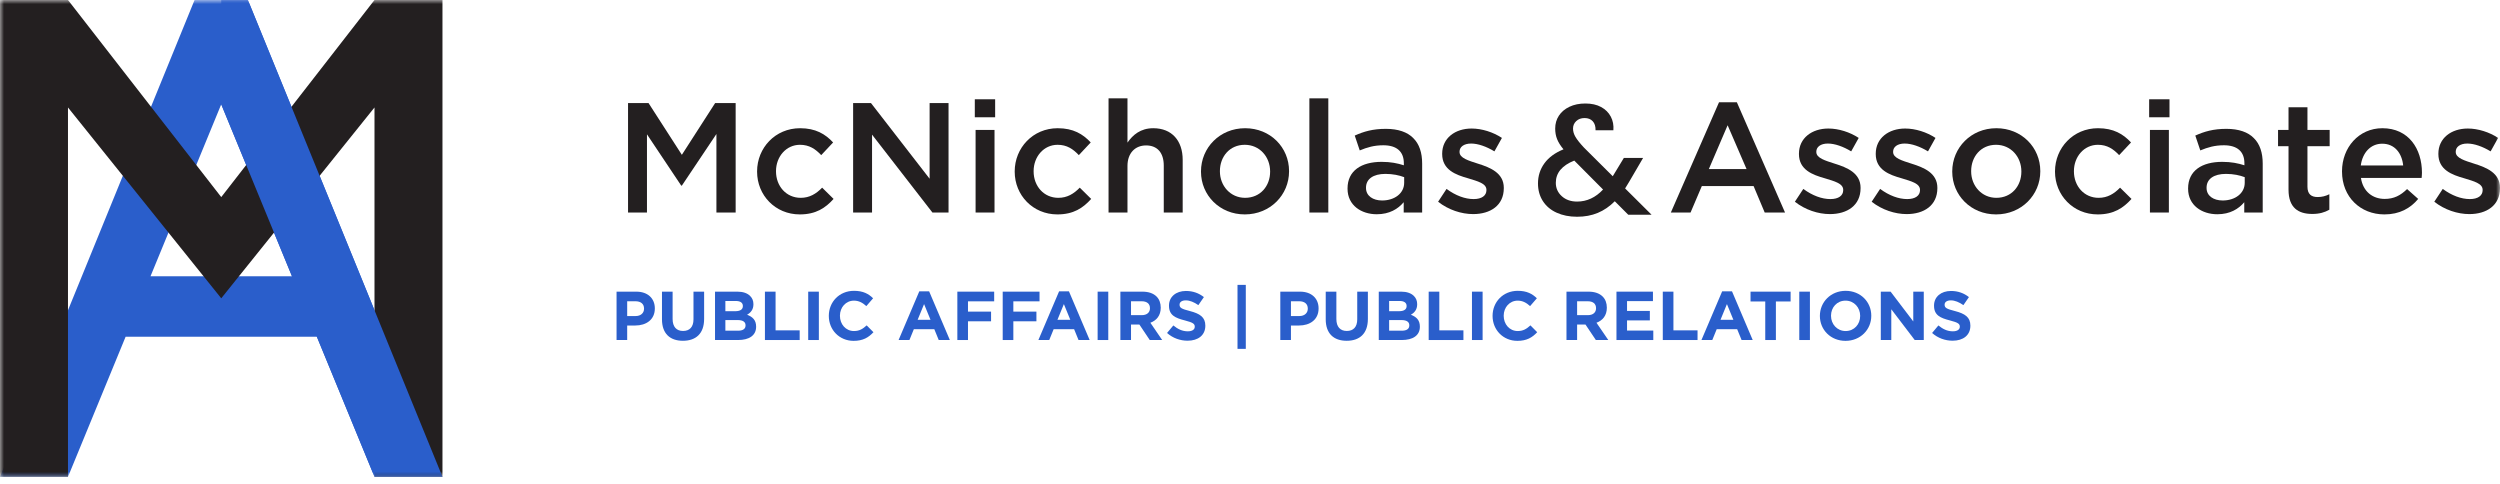 <?xml version="1.0" encoding="UTF-8"?>
<svg width="310px" height="60px" viewBox="0 0 310 60" version="1.1" xmlns="http://www.w3.org/2000/svg" xmlns:xlink="http://www.w3.org/1999/xlink">
    <title>M&amp;A Logo Horiz</title>
    <defs>
        <polygon id="path-1" points="0 59.131 310 59.131 310 0 0 0"></polygon>
    </defs>
    <g id="Page-1" stroke="none" stroke-width="1" fill="none" fill-rule="evenodd">
        <g id="M&amp;A-Logo-Horiz">
            <polygon id="Fill-1" fill="#231F20" points="77.877 12.777 80.417 12.777 84.55 19.197 88.68 12.777 91.221 12.777 91.221 26.354 88.836 26.354 88.836 16.617 84.55 23.018 84.472 23.018 80.224 16.656 80.224 26.354 77.877 26.354"></polygon>
            <g id="Group-57">
                <path d="M93.879,21.291 L93.879,21.253 C93.879,18.344 96.128,15.899 99.212,15.899 C101.132,15.899 102.335,16.617 103.305,17.664 L101.831,19.235 C101.113,18.479 100.356,17.955 99.193,17.955 C97.486,17.955 96.225,19.429 96.225,21.213 L96.225,21.253 C96.225,23.076 97.486,24.53 99.289,24.53 C100.395,24.53 101.21,24.027 101.947,23.269 L103.363,24.666 C102.354,25.792 101.172,26.587 99.173,26.587 C96.128,26.587 93.879,24.201 93.879,21.291" id="Fill-2" fill="#231F20"></path>
                <polygon id="Fill-4" fill="#231F20" points="105.787 12.777 107.999 12.777 115.272 22.164 115.272 12.777 117.619 12.777 117.619 26.354 115.621 26.354 108.134 16.695 108.134 26.354 105.787 26.354"></polygon>
                <mask id="mask-2" fill="white">
                    <use xlink:href="#path-1"></use>
                </mask>
                <g id="Clip-7"></g>
                <path d="M120.973,26.353 L123.32,26.353 L123.32,16.112 L120.973,16.112 L120.973,26.353 Z M120.876,14.542 L123.398,14.542 L123.398,12.311 L120.876,12.311 L120.876,14.542 Z" id="Fill-6" fill="#231F20" mask="url(#mask-2)"></path>
                <path d="M125.823,21.291 L125.823,21.253 C125.823,18.344 128.072,15.899 131.156,15.899 C133.076,15.899 134.279,16.617 135.249,17.664 L133.775,19.235 C133.057,18.479 132.3,17.955 131.137,17.955 C129.43,17.955 128.169,19.429 128.169,21.213 L128.169,21.253 C128.169,23.076 129.43,24.53 131.234,24.53 C132.339,24.53 133.154,24.027 133.891,23.269 L135.307,24.666 C134.298,25.792 133.116,26.587 131.117,26.587 C128.072,26.587 125.823,24.201 125.823,21.291" id="Fill-8" fill="#231F20" mask="url(#mask-2)"></path>
                <path d="M137.46,12.195 L139.807,12.195 L139.807,17.684 C140.466,16.734 141.417,15.899 143.007,15.899 C145.315,15.899 146.653,17.451 146.653,19.817 L146.653,26.354 L144.307,26.354 L144.307,20.535 C144.307,18.944 143.511,18.033 142.114,18.033 C140.757,18.033 139.807,18.983 139.807,20.574 L139.807,26.354 L137.46,26.354 L137.46,12.195 Z" id="Fill-9" fill="#231F20" mask="url(#mask-2)"></path>
                <path d="M157.495,21.291 L157.495,21.253 C157.495,19.449 156.196,17.955 154.353,17.955 C152.472,17.955 151.269,19.429 151.269,21.213 L151.269,21.253 C151.269,23.037 152.569,24.53 154.392,24.53 C156.293,24.53 157.495,23.056 157.495,21.291 M148.923,21.291 L148.923,21.253 C148.923,18.324 151.25,15.899 154.392,15.899 C157.535,15.899 159.843,18.285 159.843,21.213 L159.843,21.253 C159.843,24.162 157.514,26.587 154.353,26.587 C151.231,26.587 148.923,24.201 148.923,21.291" id="Fill-10" fill="#231F20" mask="url(#mask-2)"></path>
                <polygon id="Fill-11" fill="#231F20" mask="url(#mask-2)" points="162.363 26.354 164.711 26.354 164.711 12.195 162.363 12.195"></polygon>
                <path d="M174.117,22.668 L174.117,21.97 C173.515,21.738 172.72,21.563 171.789,21.563 C170.276,21.563 169.384,22.203 169.384,23.27 L169.384,23.309 C169.384,24.297 170.257,24.86 171.381,24.86 C172.933,24.86 174.117,23.968 174.117,22.668 M167.095,23.405 L167.095,23.367 C167.095,21.155 168.821,20.07 171.323,20.07 C172.468,20.07 173.282,20.245 174.077,20.496 L174.077,20.245 C174.077,18.789 173.186,18.014 171.537,18.014 C170.393,18.014 169.539,18.266 168.608,18.653 L167.988,16.811 C169.112,16.307 170.218,15.977 171.847,15.977 C173.379,15.977 174.523,16.384 175.242,17.121 C175.998,17.858 176.347,18.944 176.347,20.282 L176.347,26.353 L174.059,26.353 L174.059,25.074 C173.36,25.907 172.293,26.567 170.722,26.567 C168.802,26.567 167.095,25.461 167.095,23.405" id="Fill-12" fill="#231F20" mask="url(#mask-2)"></path>
                <path d="M178.325,25.015 L179.373,23.425 C180.498,24.259 181.681,24.685 182.729,24.685 C183.737,24.685 184.318,24.259 184.318,23.58 L184.318,23.541 C184.318,22.746 183.232,22.475 182.03,22.105 C180.517,21.68 178.83,21.059 178.83,19.1 L178.83,19.061 C178.83,17.121 180.439,15.938 182.476,15.938 C183.756,15.938 185.153,16.385 186.239,17.102 L185.308,18.77 C184.318,18.168 183.272,17.8 182.418,17.8 C181.507,17.8 180.983,18.227 180.983,18.808 L180.983,18.848 C180.983,19.603 182.088,19.914 183.291,20.302 C184.785,20.768 186.472,21.446 186.472,23.289 L186.472,23.327 C186.472,25.481 184.804,26.547 182.67,26.547 C181.216,26.547 179.605,26.024 178.325,25.015" id="Fill-13" fill="#231F20" mask="url(#mask-2)"></path>
                <path d="M216.572,20.962 L214.226,15.531 L211.898,20.962 L216.572,20.962 Z M213.159,12.68 L215.37,12.68 L221.344,26.353 L218.823,26.353 L217.446,23.076 L211.025,23.076 L209.629,26.353 L207.185,26.353 L213.159,12.68 Z" id="Fill-14" fill="#231F20" mask="url(#mask-2)"></path>
                <path d="M222.565,25.015 L223.613,23.425 C224.737,24.259 225.921,24.685 226.968,24.685 C227.977,24.685 228.558,24.259 228.558,23.58 L228.558,23.541 C228.558,22.746 227.472,22.475 226.27,22.105 C224.757,21.68 223.069,21.059 223.069,19.1 L223.069,19.061 C223.069,17.121 224.679,15.938 226.716,15.938 C227.996,15.938 229.393,16.385 230.479,17.102 L229.548,18.77 C228.558,18.168 227.511,17.8 226.658,17.8 C225.746,17.8 225.223,18.227 225.223,18.808 L225.223,18.848 C225.223,19.603 226.328,19.914 227.531,20.302 C229.024,20.768 230.711,21.446 230.711,23.289 L230.711,23.327 C230.711,25.481 229.044,26.547 226.91,26.547 C225.455,26.547 223.845,26.024 222.565,25.015" id="Fill-15" fill="#231F20" mask="url(#mask-2)"></path>
                <path d="M232.088,25.015 L233.136,23.425 C234.26,24.259 235.444,24.685 236.491,24.685 C237.5,24.685 238.081,24.259 238.081,23.58 L238.081,23.541 C238.081,22.746 236.995,22.475 235.792,22.105 C234.28,21.68 232.592,21.059 232.592,19.1 L232.592,19.061 C232.592,17.121 234.202,15.938 236.239,15.938 C237.519,15.938 238.916,16.385 240.002,17.102 L239.071,18.77 C238.081,18.168 237.034,17.8 236.181,17.8 C235.269,17.8 234.746,18.227 234.746,18.808 L234.746,18.848 C234.746,19.603 235.851,19.914 237.054,20.302 C238.547,20.768 240.234,21.446 240.234,23.289 L240.234,23.327 C240.234,25.481 238.567,26.547 236.433,26.547 C234.978,26.547 233.368,26.024 232.088,25.015" id="Fill-16" fill="#231F20" mask="url(#mask-2)"></path>
                <path d="M250.65,21.291 L250.65,21.253 C250.65,19.449 249.35,17.955 247.508,17.955 C245.627,17.955 244.424,19.429 244.424,21.213 L244.424,21.253 C244.424,23.037 245.724,24.53 247.547,24.53 C249.447,24.53 250.65,23.056 250.65,21.291 M242.078,21.291 L242.078,21.253 C242.078,18.324 244.405,15.899 247.547,15.899 C250.689,15.899 252.997,18.285 252.997,21.213 L252.997,21.253 C252.997,24.162 250.669,26.587 247.508,26.587 C244.386,26.587 242.078,24.201 242.078,21.291" id="Fill-17" fill="#231F20" mask="url(#mask-2)"></path>
                <path d="M254.82,21.291 L254.82,21.253 C254.82,18.344 257.07,15.899 260.153,15.899 C262.074,15.899 263.276,16.617 264.246,17.664 L262.773,19.235 C262.055,18.479 261.298,17.955 260.135,17.955 C258.428,17.955 257.167,19.429 257.167,21.213 L257.167,21.253 C257.167,23.076 258.428,24.53 260.231,24.53 C261.337,24.53 262.152,24.027 262.889,23.269 L264.305,24.666 C263.296,25.792 262.113,26.587 260.115,26.587 C257.07,26.587 254.82,24.201 254.82,21.291" id="Fill-18" fill="#231F20" mask="url(#mask-2)"></path>
                <path d="M266.592,26.353 L268.94,26.353 L268.94,16.112 L266.592,16.112 L266.592,26.353 Z M266.495,14.542 L269.017,14.542 L269.017,12.311 L266.495,12.311 L266.495,14.542 Z" id="Fill-19" fill="#231F20" mask="url(#mask-2)"></path>
                <path d="M278.346,22.668 L278.346,21.97 C277.744,21.738 276.949,21.563 276.019,21.563 C274.506,21.563 273.614,22.203 273.614,23.27 L273.614,23.309 C273.614,24.297 274.487,24.86 275.611,24.86 C277.163,24.86 278.346,23.968 278.346,22.668 M271.324,23.405 L271.324,23.367 C271.324,21.155 273.051,20.07 275.553,20.07 C276.698,20.07 277.512,20.245 278.307,20.496 L278.307,20.245 C278.307,18.789 277.416,18.014 275.766,18.014 C274.622,18.014 273.769,18.266 272.837,18.653 L272.217,16.811 C273.342,16.307 274.447,15.977 276.077,15.977 C277.609,15.977 278.753,16.384 279.472,17.121 C280.227,17.858 280.576,18.944 280.576,20.282 L280.576,26.353 L278.288,26.353 L278.288,25.074 C277.59,25.907 276.523,26.567 274.951,26.567 C273.031,26.567 271.324,25.461 271.324,23.405" id="Fill-20" fill="#231F20" mask="url(#mask-2)"></path>
                <path d="M283.777,23.522 L283.777,18.13 L282.477,18.13 L282.477,16.113 L283.777,16.113 L283.777,13.3 L286.124,13.3 L286.124,16.113 L288.878,16.113 L288.878,18.13 L286.124,18.13 L286.124,23.154 C286.124,24.064 286.589,24.433 287.385,24.433 C287.908,24.433 288.373,24.317 288.839,24.084 L288.839,26.005 C288.257,26.334 287.618,26.529 286.725,26.529 C284.998,26.529 283.777,25.772 283.777,23.522" id="Fill-21" fill="#231F20" mask="url(#mask-2)"></path>
                <path d="M297.994,20.516 C297.839,19.003 296.947,17.819 295.395,17.819 C293.96,17.819 292.952,18.926 292.738,20.516 L297.994,20.516 Z M290.41,21.272 L290.41,21.233 C290.41,18.304 292.486,15.899 295.414,15.899 C298.673,15.899 300.322,18.46 300.322,21.408 C300.322,21.621 300.302,21.834 300.282,22.067 L292.757,22.067 C293.009,23.736 294.193,24.666 295.706,24.666 C296.85,24.666 297.664,24.239 298.479,23.444 L299.856,24.666 C298.886,25.83 297.548,26.587 295.667,26.587 C292.699,26.587 290.41,24.434 290.41,21.272 L290.41,21.272 Z" id="Fill-22" fill="#231F20" mask="url(#mask-2)"></path>
                <path d="M301.853,25.015 L302.901,23.425 C304.026,24.259 305.209,24.685 306.257,24.685 C307.265,24.685 307.847,24.259 307.847,23.58 L307.847,23.541 C307.847,22.746 306.76,22.475 305.558,22.105 C304.045,21.68 302.358,21.059 302.358,19.1 L302.358,19.061 C302.358,17.121 303.967,15.938 306.004,15.938 C307.284,15.938 308.681,16.385 309.767,17.102 L308.836,18.77 C307.847,18.168 306.8,17.8 305.946,17.8 C305.035,17.8 304.511,18.227 304.511,18.808 L304.511,18.848 C304.511,19.603 305.616,19.914 306.819,20.302 C308.313,20.768 310,21.446 310,23.289 L310,23.327 C310,25.481 308.332,26.547 306.198,26.547 C304.744,26.547 303.134,26.024 301.853,25.015" id="Fill-23" fill="#231F20" mask="url(#mask-2)"></path>
                <path d="M198.779,23.502 L195.21,19.913 C193.685,20.521 192.921,21.439 192.921,22.667 C192.921,23.327 193.167,23.88 193.659,24.326 C194.15,24.772 194.784,24.995 195.559,24.995 C196.774,24.995 197.849,24.497 198.779,23.502 L198.779,23.502 Z M201.901,26.624 L200.234,24.956 C199.588,25.603 198.882,26.085 198.12,26.401 C197.357,26.718 196.503,26.877 195.559,26.877 C194.603,26.877 193.756,26.708 193.018,26.372 C192.281,26.036 191.713,25.554 191.311,24.927 C190.911,24.3 190.71,23.573 190.71,22.745 C190.71,21.814 190.976,20.984 191.506,20.252 C192.035,19.523 192.825,18.943 193.872,18.517 C193.497,18.065 193.232,17.641 193.077,17.246 C192.921,16.852 192.844,16.415 192.844,15.938 C192.844,15.343 192.996,14.812 193.3,14.348 C193.603,13.881 194.04,13.512 194.609,13.241 C195.177,12.969 195.837,12.834 196.588,12.834 C197.35,12.834 197.999,12.979 198.536,13.27 C199.074,13.561 199.474,13.959 199.739,14.463 C200.004,14.968 200.111,15.53 200.059,16.151 L197.849,16.151 C197.86,15.673 197.745,15.301 197.499,15.035 C197.254,14.77 196.916,14.638 196.49,14.638 C196.064,14.638 195.718,14.764 195.453,15.015 C195.187,15.268 195.055,15.575 195.055,15.938 C195.055,16.287 195.155,16.632 195.356,16.974 C195.556,17.317 195.908,17.761 196.413,18.303 L199.982,21.853 L201.358,19.584 L203.745,19.584 L201.999,22.571 L201.514,23.366 L204.792,26.624 L201.901,26.624 Z" id="Fill-24" fill="#231F20" mask="url(#mask-2)"></path>
                <path d="M78.817,39.19 C79.477,39.19 79.862,38.796 79.862,38.282 L79.862,38.265 C79.862,37.673 79.451,37.356 78.791,37.356 L77.771,37.356 L77.771,39.19 L78.817,39.19 Z M76.453,36.165 L78.903,36.165 C80.333,36.165 81.199,37.013 81.199,38.238 L81.199,38.256 C81.199,39.644 80.12,40.363 78.774,40.363 L77.771,40.363 L77.771,42.163 L76.453,42.163 L76.453,36.165 Z" id="Fill-25" fill="#2A5ECB" mask="url(#mask-2)"></path>
                <path d="M82.085,39.593 L82.085,36.165 L83.404,36.165 L83.404,39.558 C83.404,40.535 83.893,41.04 84.698,41.04 C85.504,41.04 85.992,40.552 85.992,39.601 L85.992,36.165 L87.311,36.165 L87.311,39.549 C87.311,41.366 86.291,42.257 84.681,42.257 C83.07,42.257 82.085,41.357 82.085,39.593" id="Fill-26" fill="#2A5ECB" mask="url(#mask-2)"></path>
                <path d="M91.472,39.687 L89.946,39.687 L89.946,41.006 L91.515,41.006 C92.097,41.006 92.448,40.8 92.448,40.355 L92.448,40.338 C92.448,39.935 92.149,39.687 91.472,39.687 L91.472,39.687 Z M92.115,37.938 C92.115,37.544 91.805,37.322 91.248,37.322 L89.946,37.322 L89.946,38.589 L91.163,38.589 C91.746,38.589 92.115,38.401 92.115,37.956 L92.115,37.938 Z M88.662,36.165 L91.446,36.165 C92.131,36.165 92.671,36.354 93.014,36.697 C93.288,36.97 93.425,37.304 93.425,37.717 L93.425,37.733 C93.425,38.41 93.065,38.787 92.637,39.027 C93.331,39.292 93.759,39.695 93.759,40.501 L93.759,40.518 C93.759,41.615 92.869,42.163 91.515,42.163 L88.662,42.163 L88.662,36.165 Z" id="Fill-27" fill="#2A5ECB" mask="url(#mask-2)"></path>
                <polygon id="Fill-28" fill="#2A5ECB" mask="url(#mask-2)" points="94.851 36.165 96.17 36.165 96.17 40.963 99.16 40.963 99.16 42.163 94.851 42.163"></polygon>
                <polygon id="Fill-29" fill="#2A5ECB" mask="url(#mask-2)" points="100.218 42.163 101.538 42.163 101.538 36.165 100.218 36.165"></polygon>
                <path d="M102.773,39.181 L102.773,39.163 C102.773,37.459 104.058,36.062 105.899,36.062 C107.031,36.062 107.708,36.439 108.264,36.987 L107.426,37.956 C106.963,37.536 106.491,37.279 105.892,37.279 C104.881,37.279 104.152,38.118 104.152,39.147 L104.152,39.163 C104.152,40.192 104.863,41.049 105.892,41.049 C106.577,41.049 106.997,40.775 107.468,40.346 L108.308,41.194 C107.691,41.854 107.006,42.266 105.849,42.266 C104.084,42.266 102.773,40.904 102.773,39.181" id="Fill-30" fill="#2A5ECB" mask="url(#mask-2)"></path>
                <path d="M115.382,39.652 L114.585,37.707 L113.789,39.652 L115.382,39.652 Z M113.994,36.122 L115.211,36.122 L117.781,42.163 L116.402,42.163 L115.853,40.818 L113.317,40.818 L112.769,42.163 L111.425,42.163 L113.994,36.122 Z" id="Fill-31" fill="#2A5ECB" mask="url(#mask-2)"></path>
                <polygon id="Fill-32" fill="#2A5ECB" mask="url(#mask-2)" points="118.711 36.165 123.278 36.165 123.278 37.365 120.03 37.365 120.03 38.641 122.892 38.641 122.892 39.841 120.03 39.841 120.03 42.163 118.711 42.163"></polygon>
                <polygon id="Fill-33" fill="#2A5ECB" mask="url(#mask-2)" points="124.335 36.165 128.902 36.165 128.902 37.365 125.654 37.365 125.654 38.641 128.516 38.641 128.516 39.841 125.654 39.841 125.654 42.163 124.335 42.163"></polygon>
                <path d="M132.717,39.652 L131.921,37.707 L131.124,39.652 L132.717,39.652 Z M131.33,36.122 L132.547,36.122 L135.117,42.163 L133.737,42.163 L133.189,40.818 L130.653,40.818 L130.105,42.163 L128.76,42.163 L131.33,36.122 Z" id="Fill-34" fill="#2A5ECB" mask="url(#mask-2)"></path>
                <polygon id="Fill-35" fill="#2A5ECB" mask="url(#mask-2)" points="136.106 42.163 137.426 42.163 137.426 36.165 136.106 36.165"></polygon>
                <path d="M141.583,39.079 C142.226,39.079 142.594,38.735 142.594,38.23 L142.594,38.213 C142.594,37.648 142.2,37.356 141.557,37.356 L140.246,37.356 L140.246,39.079 L141.583,39.079 Z M138.927,36.166 L141.67,36.166 C142.432,36.166 143.023,36.379 143.417,36.773 C143.751,37.108 143.931,37.579 143.931,38.145 L143.931,38.161 C143.931,39.13 143.408,39.738 142.646,40.021 L144.111,42.163 L142.569,42.163 L141.284,40.244 L140.246,40.244 L140.246,42.163 L138.927,42.163 L138.927,36.166 Z" id="Fill-36" fill="#2A5ECB" mask="url(#mask-2)"></path>
                <path d="M144.714,41.289 L145.495,40.355 C146.034,40.8 146.599,41.083 147.285,41.083 C147.825,41.083 148.15,40.869 148.15,40.518 L148.15,40.501 C148.15,40.166 147.944,39.995 146.942,39.738 C145.734,39.429 144.954,39.096 144.954,37.904 L144.954,37.887 C144.954,36.8 145.828,36.079 147.054,36.079 C147.927,36.079 148.672,36.354 149.281,36.842 L148.596,37.836 C148.065,37.468 147.542,37.245 147.036,37.245 C146.531,37.245 146.266,37.476 146.266,37.768 L146.266,37.784 C146.266,38.179 146.522,38.307 147.558,38.573 C148.776,38.89 149.461,39.327 149.461,40.372 L149.461,40.39 C149.461,41.58 148.553,42.248 147.259,42.248 C146.351,42.248 145.434,41.932 144.714,41.289" id="Fill-37" fill="#2A5ECB" mask="url(#mask-2)"></path>
                <polygon id="Fill-38" fill="#2A5ECB" mask="url(#mask-2)" points="153.451 43.259 154.479 43.259 154.479 35.325 153.451 35.325"></polygon>
                <path d="M161.122,39.19 C161.782,39.19 162.167,38.796 162.167,38.282 L162.167,38.265 C162.167,37.673 161.756,37.356 161.097,37.356 L160.077,37.356 L160.077,39.19 L161.122,39.19 Z M158.758,36.165 L161.208,36.165 C162.638,36.165 163.504,37.013 163.504,38.238 L163.504,38.256 C163.504,39.644 162.425,40.363 161.079,40.363 L160.077,40.363 L160.077,42.163 L158.758,42.163 L158.758,36.165 Z" id="Fill-39" fill="#2A5ECB" mask="url(#mask-2)"></path>
                <path d="M164.39,39.593 L164.39,36.165 L165.71,36.165 L165.71,39.558 C165.71,40.535 166.198,41.04 167.003,41.04 C167.809,41.04 168.297,40.552 168.297,39.601 L168.297,36.165 L169.617,36.165 L169.617,39.549 C169.617,41.366 168.597,42.257 166.987,42.257 C165.376,42.257 164.39,41.357 164.39,39.593" id="Fill-40" fill="#2A5ECB" mask="url(#mask-2)"></path>
                <path d="M173.777,39.687 L172.252,39.687 L172.252,41.006 L173.82,41.006 C174.402,41.006 174.754,40.8 174.754,40.355 L174.754,40.338 C174.754,39.935 174.454,39.687 173.777,39.687 L173.777,39.687 Z M174.42,37.938 C174.42,37.544 174.11,37.322 173.554,37.322 L172.252,37.322 L172.252,38.589 L173.469,38.589 C174.051,38.589 174.42,38.401 174.42,37.956 L174.42,37.938 Z M170.967,36.165 L173.751,36.165 C174.437,36.165 174.977,36.354 175.32,36.697 C175.593,36.97 175.73,37.304 175.73,37.717 L175.73,37.733 C175.73,38.41 175.371,38.787 174.942,39.027 C175.637,39.292 176.064,39.695 176.064,40.501 L176.064,40.518 C176.064,41.615 175.174,42.163 173.82,42.163 L170.967,42.163 L170.967,36.165 Z" id="Fill-41" fill="#2A5ECB" mask="url(#mask-2)"></path>
                <polygon id="Fill-42" fill="#2A5ECB" mask="url(#mask-2)" points="177.157 36.165 178.475 36.165 178.475 40.963 181.465 40.963 181.465 42.163 177.157 42.163"></polygon>
                <polygon id="Fill-43" fill="#2A5ECB" mask="url(#mask-2)" points="182.523 42.163 183.843 42.163 183.843 36.165 182.523 36.165"></polygon>
                <path d="M185.079,39.181 L185.079,39.163 C185.079,37.459 186.363,36.062 188.205,36.062 C189.336,36.062 190.013,36.439 190.57,36.987 L189.731,37.956 C189.269,37.536 188.797,37.279 188.197,37.279 C187.187,37.279 186.458,38.118 186.458,39.147 L186.458,39.163 C186.458,40.192 187.169,41.049 188.197,41.049 C188.883,41.049 189.302,40.775 189.773,40.346 L190.613,41.194 C189.997,41.854 189.311,42.266 188.155,42.266 C186.389,42.266 185.079,40.904 185.079,39.181" id="Fill-44" fill="#2A5ECB" mask="url(#mask-2)"></path>
                <path d="M196.9,39.079 C197.542,39.079 197.91,38.735 197.91,38.23 L197.91,38.213 C197.91,37.648 197.516,37.356 196.874,37.356 L195.562,37.356 L195.562,39.079 L196.9,39.079 Z M194.243,36.166 L196.986,36.166 C197.748,36.166 198.339,36.379 198.732,36.773 C199.067,37.108 199.248,37.579 199.248,38.145 L199.248,38.161 C199.248,39.13 198.725,39.738 197.962,40.021 L199.428,42.163 L197.885,42.163 L196.6,40.244 L195.562,40.244 L195.562,42.163 L194.243,42.163 L194.243,36.166 Z" id="Fill-45" fill="#2A5ECB" mask="url(#mask-2)"></path>
                <polygon id="Fill-46" fill="#2A5ECB" mask="url(#mask-2)" points="200.442 36.165 204.965 36.165 204.965 37.338 201.753 37.338 201.753 38.555 204.58 38.555 204.58 39.729 201.753 39.729 201.753 40.99 205.009 40.99 205.009 42.163 200.442 42.163"></polygon>
                <polygon id="Fill-47" fill="#2A5ECB" mask="url(#mask-2)" points="206.186 36.165 207.505 36.165 207.505 40.963 210.495 40.963 210.495 42.163 206.186 42.163"></polygon>
                <path d="M214.937,39.652 L214.14,37.707 L213.344,39.652 L214.937,39.652 Z M213.55,36.122 L214.766,36.122 L217.336,42.163 L215.957,42.163 L215.408,40.818 L212.873,40.818 L212.324,42.163 L210.98,42.163 L213.55,36.122 Z" id="Fill-48" fill="#2A5ECB" mask="url(#mask-2)"></path>
                <polygon id="Fill-49" fill="#2A5ECB" mask="url(#mask-2)" points="218.892 37.382 217.066 37.382 217.066 36.165 222.036 36.165 222.036 37.382 220.21 37.382 220.21 42.163 218.892 42.163"></polygon>
                <polygon id="Fill-50" fill="#2A5ECB" mask="url(#mask-2)" points="223.111 42.163 224.43 42.163 224.43 36.165 223.111 36.165"></polygon>
                <path d="M230.661,39.181 L230.661,39.163 C230.661,38.136 229.907,37.279 228.844,37.279 C227.782,37.279 227.046,38.118 227.046,39.147 L227.046,39.163 C227.046,40.192 227.799,41.049 228.862,41.049 C229.924,41.049 230.661,40.209 230.661,39.181 M225.666,39.181 L225.666,39.163 C225.666,37.459 227.012,36.062 228.862,36.062 C230.713,36.062 232.04,37.442 232.04,39.147 L232.04,39.163 C232.04,40.869 230.695,42.266 228.844,42.266 C226.994,42.266 225.666,40.886 225.666,39.181" id="Fill-51" fill="#2A5ECB" mask="url(#mask-2)"></path>
                <polygon id="Fill-52" fill="#2A5ECB" mask="url(#mask-2)" points="233.219 36.165 234.435 36.165 237.246 39.858 237.246 36.165 238.548 36.165 238.548 42.163 237.426 42.163 234.521 38.349 234.521 42.163 233.219 42.163"></polygon>
                <path d="M239.58,41.289 L240.361,40.355 C240.9,40.8 241.465,41.083 242.151,41.083 C242.691,41.083 243.016,40.869 243.016,40.518 L243.016,40.501 C243.016,40.166 242.81,39.995 241.808,39.738 C240.6,39.429 239.82,39.096 239.82,37.904 L239.82,37.887 C239.82,36.8 240.694,36.079 241.92,36.079 C242.793,36.079 243.538,36.354 244.147,36.842 L243.462,37.836 C242.931,37.468 242.408,37.245 241.902,37.245 C241.397,37.245 241.132,37.476 241.132,37.768 L241.132,37.784 C241.132,38.179 241.388,38.307 242.424,38.573 C243.642,38.89 244.327,39.327 244.327,40.372 L244.327,40.39 C244.327,41.58 243.419,42.248 242.125,42.248 C241.217,42.248 240.3,41.932 239.58,41.289" id="Fill-53" fill="#2A5ECB" mask="url(#mask-2)"></path>
                <path d="M27.433,34.259 L18.662,34.259 L27.433,12.936 L36.205,34.259 L27.433,34.259 Z M54.867,59.131 L30.739,-0 L27.433,-0 L24.127,-0 L0,59.131 L8.429,59.131 L15.575,41.759 L27.433,41.759 L39.29,41.759 L46.437,59.131 L54.867,59.131 Z" id="Fill-54" fill="#2A5ECB" mask="url(#mask-2)"></path>
                <polygon id="Fill-55" fill="#231F20" mask="url(#mask-2)" points="46.437 -0.001 27.434 24.44 8.429 -0.001 -8.36824602e-05 -0.001 -8.36824602e-05 59.13 8.429 59.13 8.429 13.326 27.434 36.99 46.437 13.326 46.437 59.13 54.866 59.13 54.866 -0.001"></polygon>
                <polygon id="Fill-56" fill="#2A5ECB" mask="url(#mask-2)" points="54.866 59.13 46.438 59.13 27.433 12.936 27.433 -0 30.739 -0"></polygon>
            </g>
        </g>
    </g>
</svg>